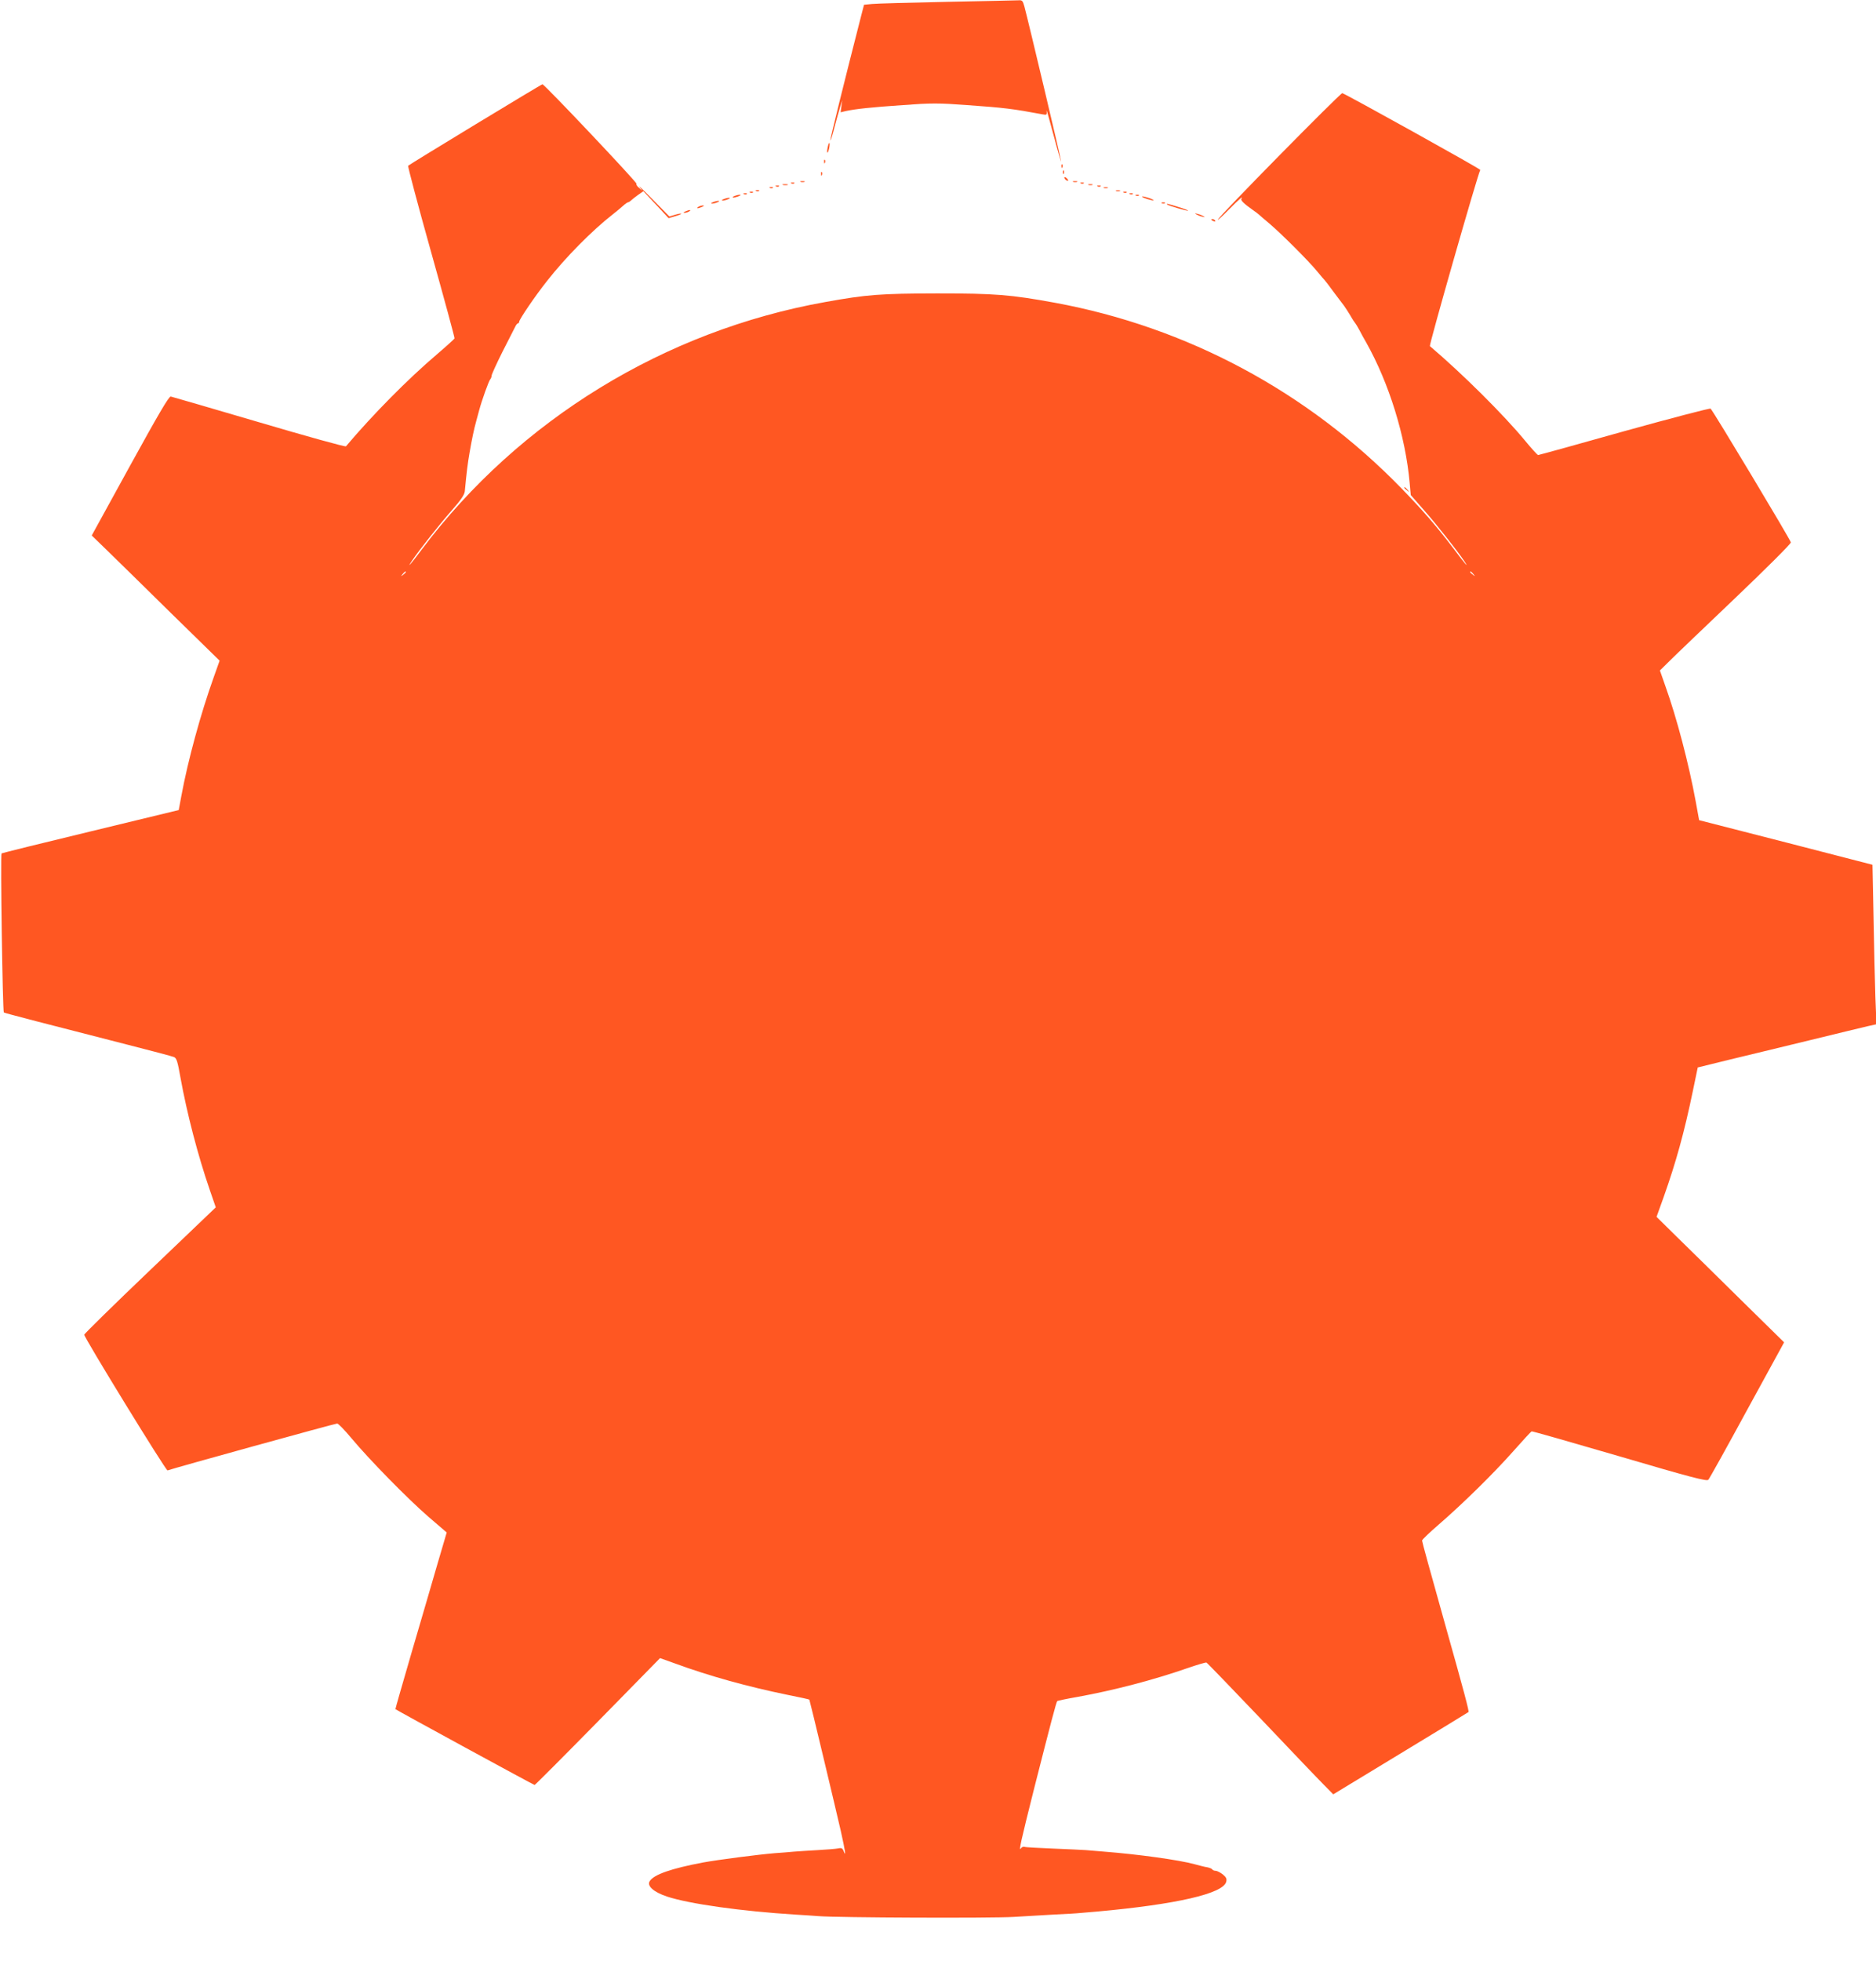 <?xml version="1.0" standalone="no"?>
<!DOCTYPE svg PUBLIC "-//W3C//DTD SVG 20010904//EN"
 "http://www.w3.org/TR/2001/REC-SVG-20010904/DTD/svg10.dtd">
<svg version="1.0" xmlns="http://www.w3.org/2000/svg"
 width="1225pt" height="1280pt" viewBox="0 0 1225 1280"
 preserveAspectRatio="xMidYMid meet">
<g transform="translate(0,1280) scale(0.1,-0.1)"
fill="#ff5722" stroke="none">
<path d="M6185 12788 c-242 -5 -463 -11 -491 -14 l-52 -5 -20 -77 c-109 -425
-203 -805 -200 -808 3 -2 15 38 28 89 13 50 30 110 37 132 l13 40 -6 -39 -5
-39 33 8 c66 14 167 25 373 39 186 14 234 14 420 0 241 -17 298 -24 491 -60
30 -6 31 -4 28 23 -2 15 18 -55 45 -157 27 -102 50 -180 50 -174 1 10 -214
916 -240 1012 -10 37 -15 42 -38 40 -14 -1 -224 -5 -466 -10z"/>
<path d="M3103 11987 c-237 -144 -435 -265 -438 -269 -3 -3 64 -257 150 -563
86 -307 155 -560 153 -564 -2 -4 -52 -50 -113 -102 -192 -163 -421 -395 -596
-602 -3 -5 -259 66 -567 157 -309 91 -568 166 -577 168 -12 2 -81 -116 -266
-452 l-250 -455 98 -95 c54 -53 242 -236 417 -409 l320 -313 -38 -107 c-86
-240 -169 -544 -212 -777 l-17 -91 -574 -139 c-316 -76 -578 -141 -583 -144
-8 -5 7 -1029 15 -1038 3 -4 286 -77 810 -211 154 -39 289 -75 301 -80 17 -7
24 -29 42 -132 43 -237 114 -510 192 -736 l39 -113 -429 -410 c-237 -226 -430
-416 -430 -421 0 -20 534 -890 544 -886 33 13 1097 307 1108 306 7 0 49 -43
93 -96 117 -140 365 -393 502 -512 l120 -103 -58 -197 c-31 -108 -107 -367
-168 -575 -61 -209 -110 -380 -109 -381 9 -8 903 -495 909 -495 3 0 189 186
413 414 l406 414 98 -35 c223 -82 477 -152 731 -204 80 -16 145 -30 146 -32 3
-4 172 -711 205 -856 30 -135 36 -175 19 -133 -7 19 -14 23 -36 18 -16 -3 -75
-8 -133 -11 -58 -3 -127 -8 -155 -10 -27 -3 -84 -7 -125 -10 -110 -9 -372 -43
-470 -61 -206 -39 -319 -78 -347 -121 -21 -31 25 -72 112 -101 145 -48 486
-96 840 -118 55 -3 123 -8 150 -10 120 -10 1133 -14 1275 -5 85 5 209 12 274
16 65 3 140 7 165 10 25 2 73 6 106 9 518 47 822 117 842 194 5 20 0 30 -23
49 -16 12 -37 23 -46 23 -9 0 -19 4 -22 9 -3 5 -18 11 -33 14 -16 2 -53 12
-83 20 -102 28 -371 65 -590 82 -41 3 -95 8 -120 10 -25 2 -121 6 -215 10 -93
4 -176 8 -184 11 -8 3 -18 -1 -23 -8 -19 -30 -3 40 86 394 111 436 143 559
150 566 3 2 63 15 133 27 233 42 497 111 715 187 64 22 121 39 126 37 5 -2
163 -166 352 -364 188 -198 372 -391 409 -428 l67 -68 440 267 c241 146 441
268 443 270 5 5 -27 126 -149 559 -106 378 -153 548 -154 560 -1 6 49 53 109
105 155 134 359 334 488 480 61 69 114 126 118 128 4 2 262 -72 574 -163 466
-137 570 -164 580 -153 7 7 121 212 253 455 l242 442 -283 278 c-155 153 -342
337 -416 409 l-134 132 46 128 c81 228 135 423 191 693 l32 154 199 49 c110
26 346 84 525 127 179 44 351 85 384 93 l59 13 -7 175 c-3 96 -9 331 -12 521
l-7 345 -566 146 -566 145 -22 121 c-46 250 -124 547 -199 756 l-35 100 68 67
c37 37 230 221 428 410 198 189 360 350 359 359 0 13 -503 851 -524 873 -4 4
-257 -62 -563 -147 -305 -86 -559 -156 -564 -156 -4 1 -42 42 -83 92 -141 171
-412 440 -623 619 -7 5 313 1124 329 1150 3 6 -871 491 -901 501 -11 3 -807
-805 -813 -826 -2 -6 31 24 73 67 69 70 96 92 81 69 -6 -10 19 -33 74 -72 19
-13 37 -27 40 -30 3 -3 34 -30 70 -60 83 -71 252 -240 310 -310 25 -30 47 -57
51 -60 3 -3 29 -36 57 -75 29 -38 59 -79 68 -90 8 -11 27 -40 42 -65 14 -25
29 -47 32 -50 3 -3 15 -23 27 -45 11 -22 31 -58 44 -80 150 -267 257 -613 284
-918 l7 -78 85 -97 c84 -95 216 -263 263 -332 38 -57 7 -22 -65 75 -110 145
-201 251 -345 399 -614 631 -1399 1051 -2261 1210 -291 53 -389 61 -769 61
-371 -1 -458 -7 -730 -56 -1049 -187 -1999 -769 -2635 -1614 -72 -97 -103
-132 -65 -75 47 70 181 239 260 329 60 68 82 101 85 124 12 128 19 182 31 252
16 92 29 154 44 208 5 20 14 52 19 70 17 64 63 192 72 201 5 6 9 16 9 24 0 8
32 78 71 156 39 77 77 151 83 163 6 13 14 23 19 23 4 0 7 5 7 10 0 15 107 172
181 265 123 157 295 330 429 435 24 19 56 45 70 58 13 12 28 22 32 22 3 0 13
6 20 13 7 7 28 23 46 36 l33 23 83 -88 82 -88 43 13 c24 7 41 14 39 16 -2 3
-21 -1 -41 -7 l-36 -11 -107 109 c-59 60 -98 98 -88 84 l19 -25 -22 19 c-13
10 -20 22 -17 27 5 8 -601 649 -614 649 -4 0 -201 -119 -439 -263z m-453
-2921 c0 -2 -8 -10 -17 -17 -16 -13 -17 -12 -4 4 13 16 21 21 21 13z m6971
-13 c13 -16 12 -17 -3 -4 -10 7 -18 15 -18 17 0 8 8 3 21 -13z"/>
<path d="M5405 11840 c-4 -17 -5 -34 -2 -36 2 -3 7 10 11 27 8 42 0 50 -9 9z"/>
<path d="M5381 11744 c0 -11 3 -14 6 -6 3 7 2 16 -1 19 -3 4 -6 -2 -5 -13z"/>
<path d="M6931 11714 c0 -11 3 -14 6 -6 3 7 2 16 -1 19 -3 4 -6 -2 -5 -13z"/>
<path d="M6941 11674 c0 -11 3 -14 6 -6 3 7 2 16 -1 19 -3 4 -6 -2 -5 -13z"/>
<path d="M5361 11664 c0 -11 3 -14 6 -6 3 7 2 16 -1 19 -3 4 -6 -2 -5 -13z"/>
<path d="M6950 11641 c0 -10 19 -25 25 -20 1 2 -3 10 -11 17 -8 7 -14 8 -14 3z"/>
<path d="M5228 11613 c6 -2 18 -2 25 0 6 3 1 5 -13 5 -14 0 -19 -2 -12 -5z"/>
<path d="M7008 11613 c6 -2 18 -2 25 0 6 3 1 5 -13 5 -14 0 -19 -2 -12 -5z"/>
<path d="M5168 11603 c7 -3 16 -2 19 1 4 3 -2 6 -13 5 -11 0 -14 -3 -6 -6z"/>
<path d="M7058 11603 c7 -3 16 -2 19 1 4 3 -2 6 -13 5 -11 0 -14 -3 -6 -6z"/>
<path d="M5113 11593 c9 -2 23 -2 30 0 6 3 -1 5 -18 5 -16 0 -22 -2 -12 -5z"/>
<path d="M7108 11593 c6 -2 18 -2 25 0 6 3 1 5 -13 5 -14 0 -19 -2 -12 -5z"/>
<path d="M5068 11583 c7 -3 16 -2 19 1 4 3 -2 6 -13 5 -11 0 -14 -3 -6 -6z"/>
<path d="M7168 11583 c7 -3 16 -2 19 1 4 3 -2 6 -13 5 -11 0 -14 -3 -6 -6z"/>
<path d="M5028 11573 c7 -3 16 -2 19 1 4 3 -2 6 -13 5 -11 0 -14 -3 -6 -6z"/>
<path d="M7208 11573 c6 -2 18 -2 25 0 6 3 1 5 -13 5 -14 0 -19 -2 -12 -5z"/>
<path d="M4938 11553 c7 -3 16 -2 19 1 4 3 -2 6 -13 5 -11 0 -14 -3 -6 -6z"/>
<path d="M7288 11553 c6 -2 18 -2 25 0 6 3 1 5 -13 5 -14 0 -19 -2 -12 -5z"/>
<path d="M4898 11543 c7 -3 16 -2 19 1 4 3 -2 6 -13 5 -11 0 -14 -3 -6 -6z"/>
<path d="M7338 11543 c7 -3 16 -2 19 1 4 3 -2 6 -13 5 -11 0 -14 -3 -6 -6z"/>
<path d="M4858 11533 c7 -3 16 -2 19 1 4 3 -2 6 -13 5 -11 0 -14 -3 -6 -6z"/>
<path d="M7378 11533 c7 -3 16 -2 19 1 4 3 -2 6 -13 5 -11 0 -14 -3 -6 -6z"/>
<path d="M4795 11520 c-13 -5 -14 -9 -5 -9 8 0 24 4 35 9 13 5 14 9 5 9 -8 0
-24 -4 -35 -9z"/>
<path d="M7418 11523 c7 -3 16 -2 19 1 4 3 -2 6 -13 5 -11 0 -14 -3 -6 -6z"/>
<path d="M7480 11505 c19 -7 42 -13 50 -13 8 0 -1 6 -20 13 -19 7 -42 13 -50
13 -8 0 1 -6 20 -13z"/>
<path d="M4725 11500 c-13 -5 -14 -9 -5 -9 8 0 24 4 35 9 13 5 14 9 5 9 -8 0
-24 -4 -35 -9z"/>
<path d="M4655 11480 c-13 -5 -14 -9 -5 -9 8 0 24 4 35 9 13 5 14 9 5 9 -8 0
-24 -4 -35 -9z"/>
<path d="M7588 11473 c7 -3 16 -2 19 1 4 3 -2 6 -13 5 -11 0 -14 -3 -6 -6z"/>
<path d="M7621 11465 c8 -7 133 -44 137 -40 2 2 -26 13 -63 24 -69 22 -82 24
-74 16z"/>
<path d="M4560 11450 c-18 -12 -2 -12 25 0 13 6 15 9 5 9 -8 0 -22 -4 -30 -9z"/>
<path d="M4475 11420 c-13 -6 -15 -9 -5 -9 8 0 22 4 30 9 18 12 2 12 -25 0z"/>
<path d="M7810 11402 c8 -5 26 -13 40 -16 17 -5 20 -4 10 2 -8 5 -26 13 -40
16 -17 5 -20 4 -10 -2z"/>
<path d="M7910 11366 c0 -2 7 -7 16 -10 8 -3 12 -2 9 4 -6 10 -25 14 -25 6z"/>
<path d="M9170 9616 c0 -2 8 -10 18 -17 15 -13 16 -12 3 4 -13 16 -21 21 -21
13z"/>
</g>
</svg>

